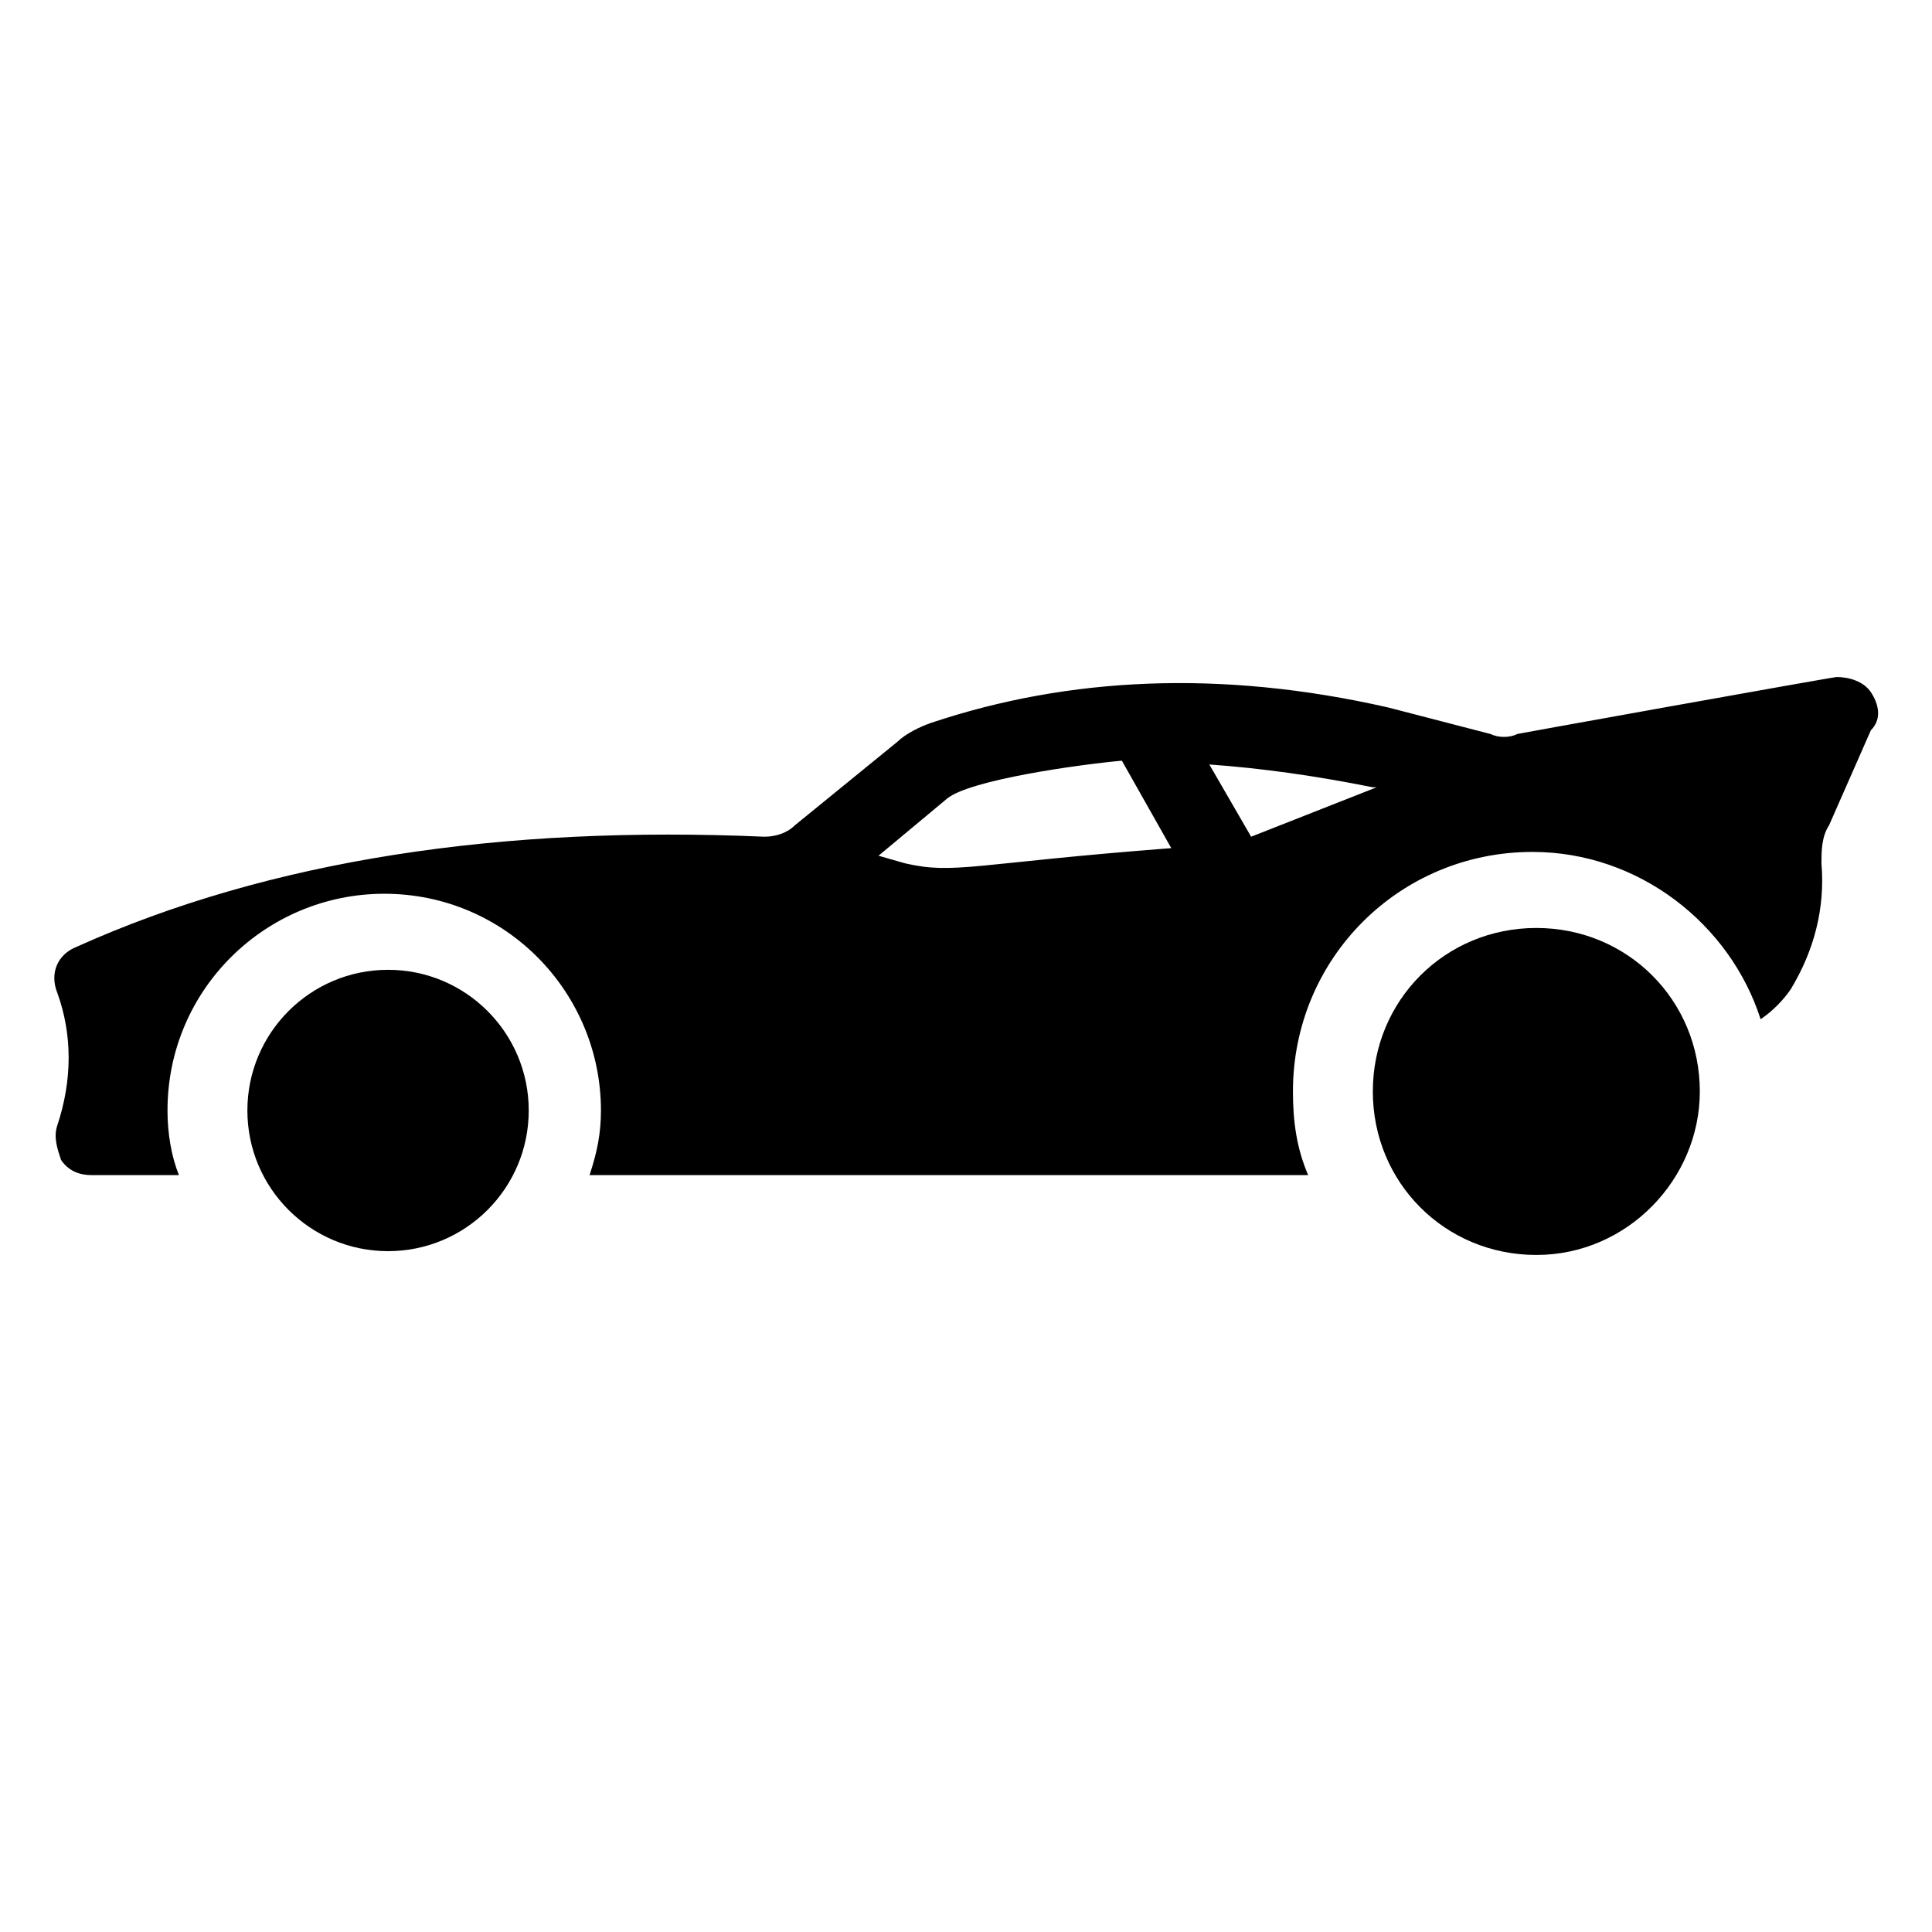 <?xml version="1.0" encoding="UTF-8"?>
<!-- Uploaded to: SVG Repo, www.svgrepo.com, Generator: SVG Repo Mixer Tools -->
<svg fill="#000000" width="800px" height="800px" version="1.1" viewBox="144 144 512 512" xmlns="http://www.w3.org/2000/svg">
 <g>
  <path d="m284.12 438.29c0 20.59-16.691 37.281-37.281 37.281s-37.281-16.691-37.281-37.281c0-20.59 16.691-37.281 37.281-37.281s37.281 16.691 37.281 37.281"/>
  <path d="m594.47 433.25c0-24.184-19.145-43.328-43.328-43.328s-43.328 19.145-43.328 43.328 19.145 43.328 43.328 43.328 43.328-20.152 43.328-43.328z"/>
  <path d="m639.81 327.45c-2.016-3.023-6.047-4.031-9.07-4.031-1.008 0-90.688 16.121-84.641 15.113-2.016 1.008-5.039 1.008-7.055 0l-27.207-7.055c-44.336-10.078-84.641-8.062-120.91 4.031-3.023 1.008-7.055 3.023-9.07 5.039l-27.207 22.168c-2.016 2.016-5.039 3.023-8.062 3.023-69.527-3.023-130.99 6.047-182.38 29.223-5.039 2.016-7.055 7.055-5.039 12.09 4.031 11.082 4.031 23.176 0 35.266-1.008 3.023 0 6.047 1.008 9.07 2.016 3.023 5.039 4.031 8.062 4.031h23.176c-2.016-5.039-3.023-11.082-3.023-17.129 0-32.242 26.199-57.434 57.434-57.434 32.242 0 57.434 26.199 57.434 57.434 0 6.047-1.008 11.082-3.023 17.129h181.37 9.07c-3.023-7.055-4.031-14.105-4.031-22.168 0-35.266 28.215-63.48 63.48-63.48 28.215 0 52.395 19.145 60.457 44.336 3.023-2.016 6.047-5.039 8.062-8.062 6.047-10.078 9.07-21.16 8.062-33.25 0-3.023 0-7.055 2.016-10.078l11.082-25.191c3.031-3.019 2.023-7.051 0.008-10.074zm-255.94 45.344-7.055-2.016 18.137-15.113c6.047-5.039 35.266-9.07 46.352-10.078l13.098 23.176c-52.391 4.031-57.43 7.055-70.531 4.031zm91.695-7.055-11.082-19.145c14.105 1.008 28.215 3.023 43.328 6.047h1.008z"/>
 </g>
</svg>